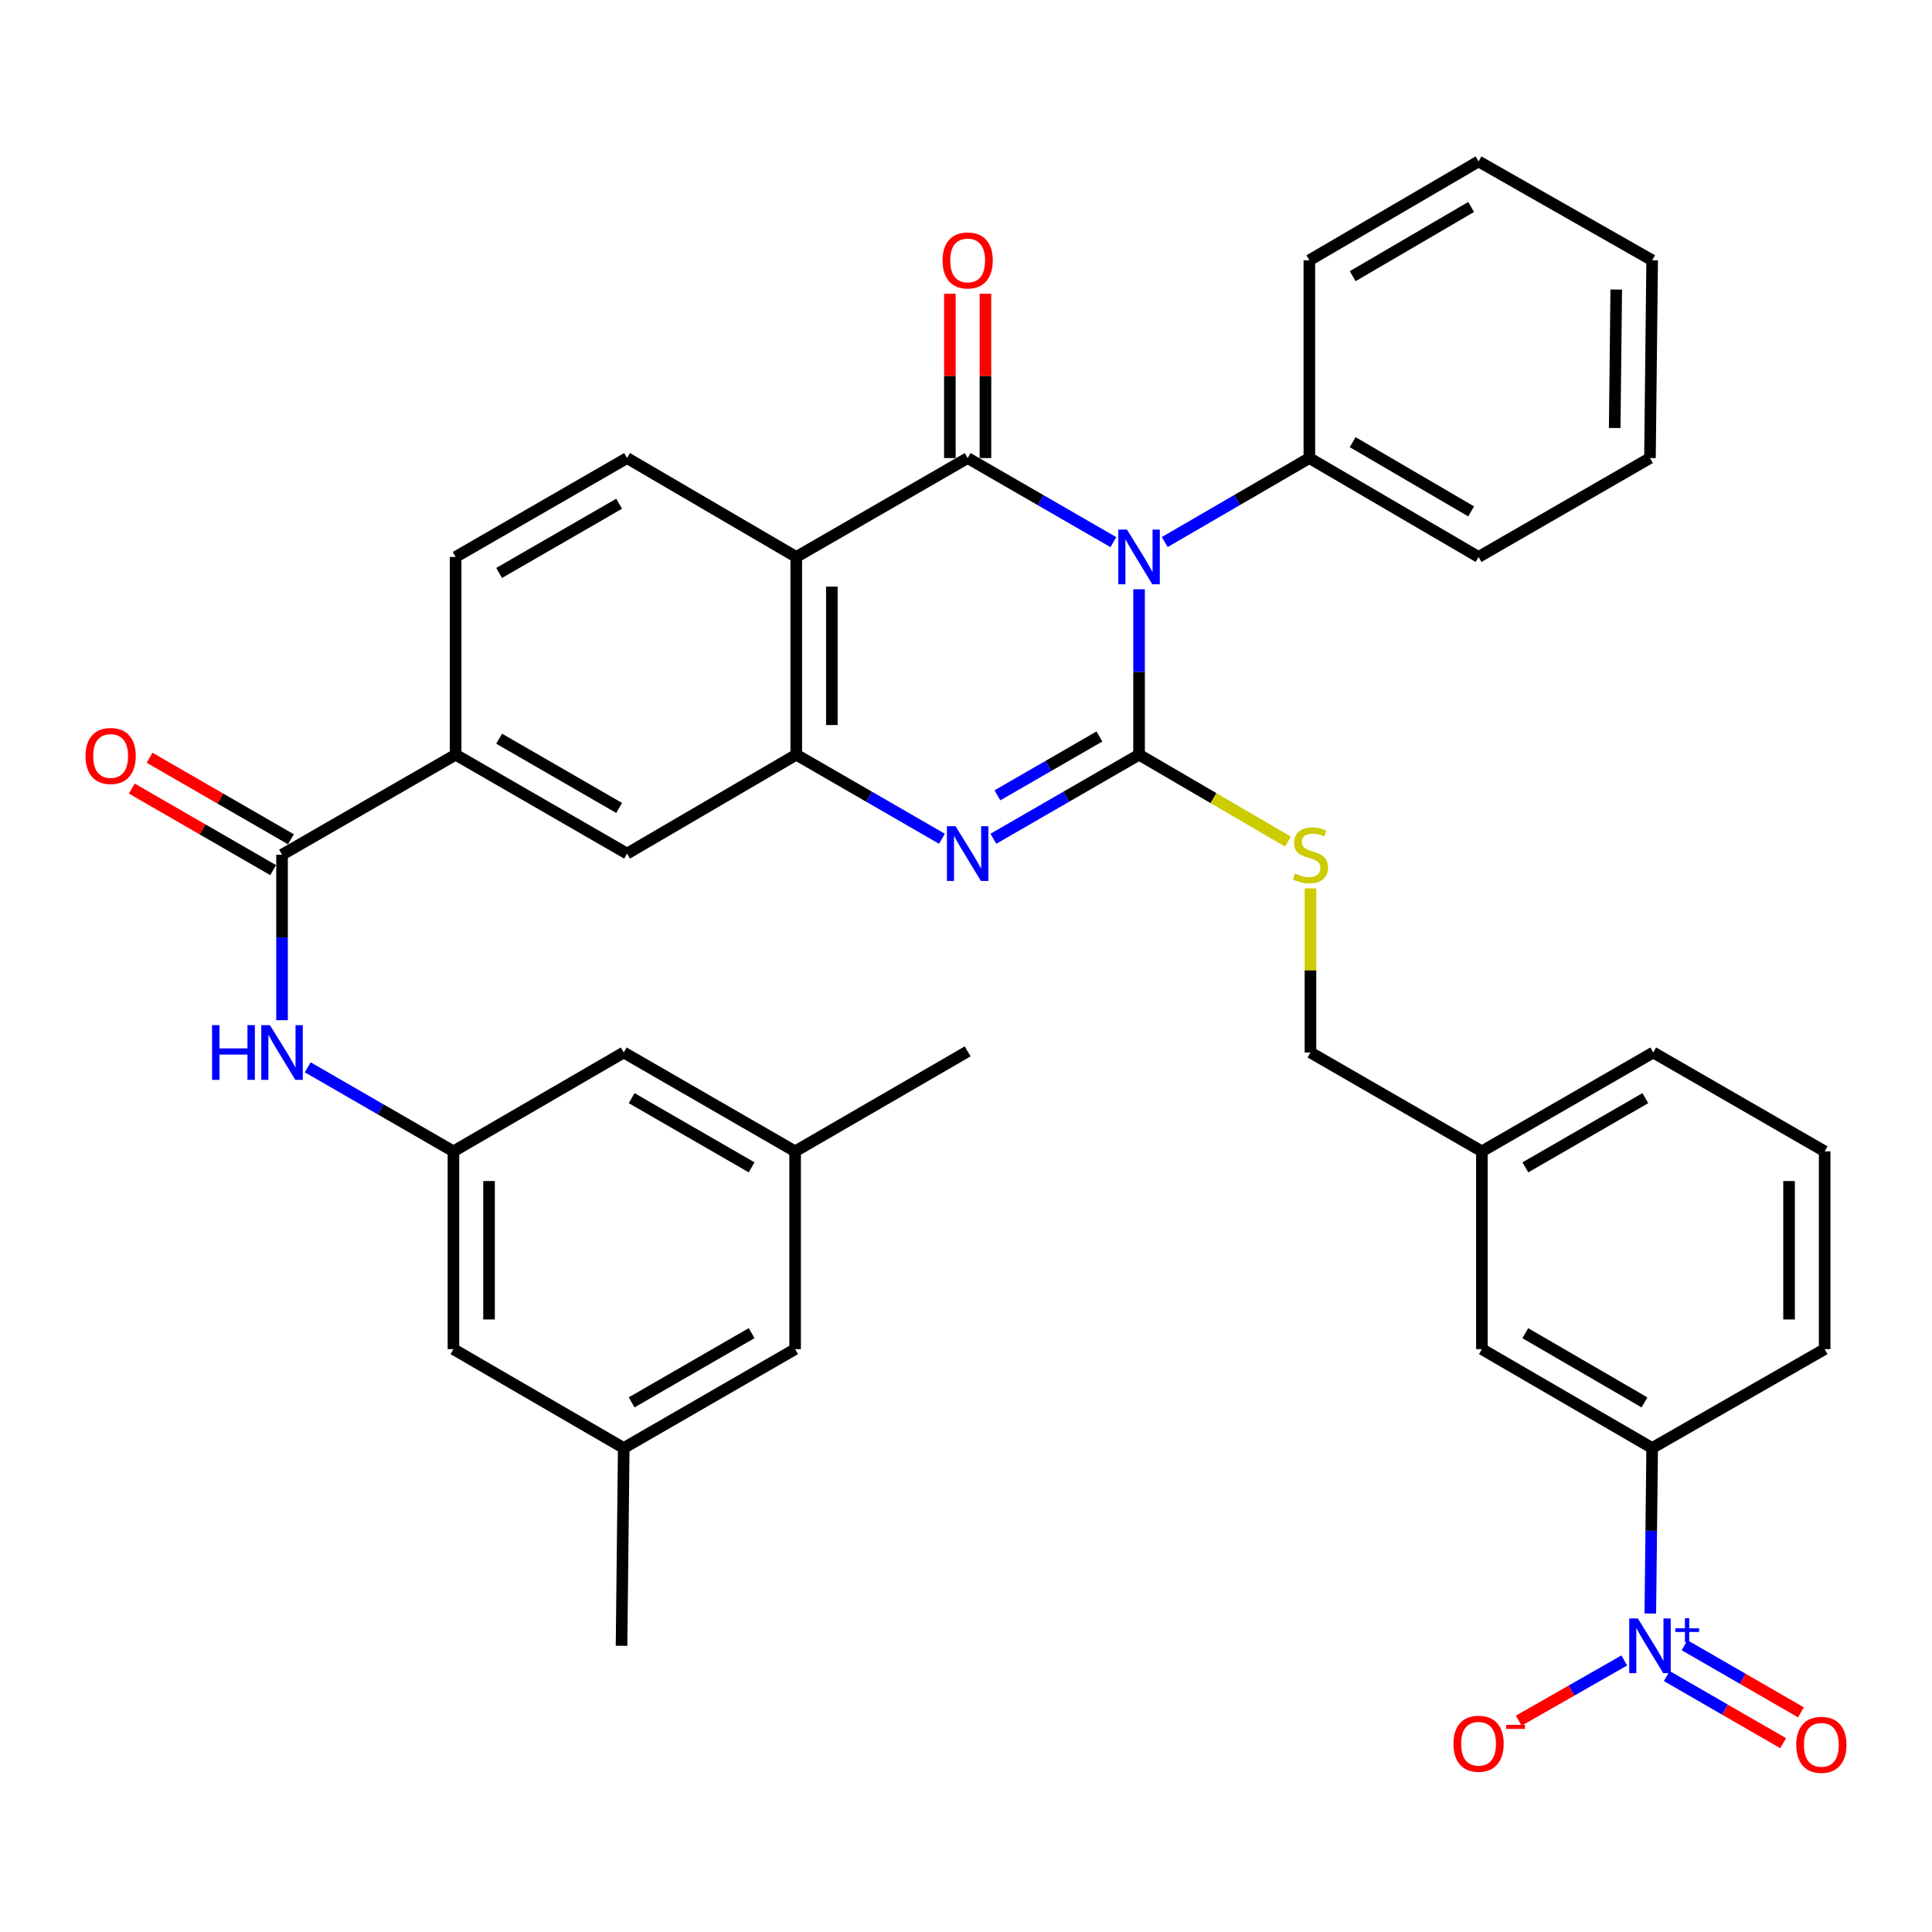 <?xml version='1.0' encoding='iso-8859-1'?>
<svg version='1.1' baseProfile='full'
              xmlns='http://www.w3.org/2000/svg'
                      xmlns:rdkit='http://www.rdkit.org/xml'
                      xmlns:xlink='http://www.w3.org/1999/xlink'
                  xml:space='preserve'
width='1000px' height='1000px' viewBox='0 0 1000 1000'>
<!-- END OF HEADER -->
<rect style='opacity:1.0;fill:#FFFFFF;stroke:none' width='1000' height='1000' x='0' y='0'> </rect>
<path class='bond-0' d='M 589.577,304.997 L 589.577,347.812' style='fill:none;fill-rule:evenodd;stroke:#0000FF;stroke-width:6px;stroke-linecap:butt;stroke-linejoin:miter;stroke-opacity:1' />
<path class='bond-0' d='M 589.577,347.812 L 589.577,390.628' style='fill:none;fill-rule:evenodd;stroke:#000000;stroke-width:6px;stroke-linecap:butt;stroke-linejoin:miter;stroke-opacity:1' />
<path class='bond-1' d='M 576.276,280.604 L 538.568,258.849' style='fill:none;fill-rule:evenodd;stroke:#0000FF;stroke-width:6px;stroke-linecap:butt;stroke-linejoin:miter;stroke-opacity:1' />
<path class='bond-1' d='M 538.568,258.849 L 500.86,237.093' style='fill:none;fill-rule:evenodd;stroke:#000000;stroke-width:6px;stroke-linecap:butt;stroke-linejoin:miter;stroke-opacity:1' />
<path class='bond-14' d='M 602.865,280.562 L 640.292,258.827' style='fill:none;fill-rule:evenodd;stroke:#0000FF;stroke-width:6px;stroke-linecap:butt;stroke-linejoin:miter;stroke-opacity:1' />
<path class='bond-14' d='M 640.292,258.827 L 677.72,237.093' style='fill:none;fill-rule:evenodd;stroke:#000000;stroke-width:6px;stroke-linecap:butt;stroke-linejoin:miter;stroke-opacity:1' />
<path class='bond-2' d='M 589.577,390.628 L 551.868,412.388' style='fill:none;fill-rule:evenodd;stroke:#000000;stroke-width:6px;stroke-linecap:butt;stroke-linejoin:miter;stroke-opacity:1' />
<path class='bond-2' d='M 551.868,412.388 L 514.16,434.148' style='fill:none;fill-rule:evenodd;stroke:#0000FF;stroke-width:6px;stroke-linecap:butt;stroke-linejoin:miter;stroke-opacity:1' />
<path class='bond-2' d='M 569.056,381.199 L 542.66,396.431' style='fill:none;fill-rule:evenodd;stroke:#000000;stroke-width:6px;stroke-linecap:butt;stroke-linejoin:miter;stroke-opacity:1' />
<path class='bond-2' d='M 542.66,396.431 L 516.265,411.663' style='fill:none;fill-rule:evenodd;stroke:#0000FF;stroke-width:6px;stroke-linecap:butt;stroke-linejoin:miter;stroke-opacity:1' />
<path class='bond-7' d='M 589.577,390.628 L 628.111,413.114' style='fill:none;fill-rule:evenodd;stroke:#000000;stroke-width:6px;stroke-linecap:butt;stroke-linejoin:miter;stroke-opacity:1' />
<path class='bond-7' d='M 628.111,413.114 L 666.645,435.6' style='fill:none;fill-rule:evenodd;stroke:#CCCC00;stroke-width:6px;stroke-linecap:butt;stroke-linejoin:miter;stroke-opacity:1' />
<path class='bond-3' d='M 500.86,237.093 L 412.143,288.278' style='fill:none;fill-rule:evenodd;stroke:#000000;stroke-width:6px;stroke-linecap:butt;stroke-linejoin:miter;stroke-opacity:1' />
<path class='bond-15' d='M 510.071,237.093 L 510.071,194.568' style='fill:none;fill-rule:evenodd;stroke:#000000;stroke-width:6px;stroke-linecap:butt;stroke-linejoin:miter;stroke-opacity:1' />
<path class='bond-15' d='M 510.071,194.568 L 510.071,152.042' style='fill:none;fill-rule:evenodd;stroke:#FF0000;stroke-width:6px;stroke-linecap:butt;stroke-linejoin:miter;stroke-opacity:1' />
<path class='bond-15' d='M 491.648,237.093 L 491.648,194.568' style='fill:none;fill-rule:evenodd;stroke:#000000;stroke-width:6px;stroke-linecap:butt;stroke-linejoin:miter;stroke-opacity:1' />
<path class='bond-15' d='M 491.648,194.568 L 491.648,152.042' style='fill:none;fill-rule:evenodd;stroke:#FF0000;stroke-width:6px;stroke-linecap:butt;stroke-linejoin:miter;stroke-opacity:1' />
<path class='bond-38' d='M 487.559,434.148 L 449.851,412.388' style='fill:none;fill-rule:evenodd;stroke:#0000FF;stroke-width:6px;stroke-linecap:butt;stroke-linejoin:miter;stroke-opacity:1' />
<path class='bond-38' d='M 449.851,412.388 L 412.143,390.628' style='fill:none;fill-rule:evenodd;stroke:#000000;stroke-width:6px;stroke-linecap:butt;stroke-linejoin:miter;stroke-opacity:1' />
<path class='bond-4' d='M 412.143,288.278 L 412.143,390.628' style='fill:none;fill-rule:evenodd;stroke:#000000;stroke-width:6px;stroke-linecap:butt;stroke-linejoin:miter;stroke-opacity:1' />
<path class='bond-4' d='M 430.566,303.631 L 430.566,375.275' style='fill:none;fill-rule:evenodd;stroke:#000000;stroke-width:6px;stroke-linecap:butt;stroke-linejoin:miter;stroke-opacity:1' />
<path class='bond-12' d='M 412.143,288.278 L 324.562,237.093' style='fill:none;fill-rule:evenodd;stroke:#000000;stroke-width:6px;stroke-linecap:butt;stroke-linejoin:miter;stroke-opacity:1' />
<path class='bond-11' d='M 412.143,390.628 L 324.562,441.823' style='fill:none;fill-rule:evenodd;stroke:#000000;stroke-width:6px;stroke-linecap:butt;stroke-linejoin:miter;stroke-opacity:1' />
<path class='bond-5' d='M 854.203,835.148 L 854.679,792.322' style='fill:none;fill-rule:evenodd;stroke:#0000FF;stroke-width:6px;stroke-linecap:butt;stroke-linejoin:miter;stroke-opacity:1' />
<path class='bond-5' d='M 854.679,792.322 L 855.154,749.497' style='fill:none;fill-rule:evenodd;stroke:#000000;stroke-width:6px;stroke-linecap:butt;stroke-linejoin:miter;stroke-opacity:1' />
<path class='bond-16' d='M 840.724,859.451 L 813.415,875.031' style='fill:none;fill-rule:evenodd;stroke:#0000FF;stroke-width:6px;stroke-linecap:butt;stroke-linejoin:miter;stroke-opacity:1' />
<path class='bond-16' d='M 813.415,875.031 L 786.105,890.611' style='fill:none;fill-rule:evenodd;stroke:#FF0000;stroke-width:6px;stroke-linecap:butt;stroke-linejoin:miter;stroke-opacity:1' />
<path class='bond-17' d='M 862.716,867.519 L 892.835,884.893' style='fill:none;fill-rule:evenodd;stroke:#0000FF;stroke-width:6px;stroke-linecap:butt;stroke-linejoin:miter;stroke-opacity:1' />
<path class='bond-17' d='M 892.835,884.893 L 922.955,902.267' style='fill:none;fill-rule:evenodd;stroke:#FF0000;stroke-width:6px;stroke-linecap:butt;stroke-linejoin:miter;stroke-opacity:1' />
<path class='bond-17' d='M 871.921,851.56 L 902.041,868.934' style='fill:none;fill-rule:evenodd;stroke:#0000FF;stroke-width:6px;stroke-linecap:butt;stroke-linejoin:miter;stroke-opacity:1' />
<path class='bond-17' d='M 902.041,868.934 L 932.161,886.309' style='fill:none;fill-rule:evenodd;stroke:#FF0000;stroke-width:6px;stroke-linecap:butt;stroke-linejoin:miter;stroke-opacity:1' />
<path class='bond-6' d='M 145.982,442.396 L 235.835,390.628' style='fill:none;fill-rule:evenodd;stroke:#000000;stroke-width:6px;stroke-linecap:butt;stroke-linejoin:miter;stroke-opacity:1' />
<path class='bond-8' d='M 145.982,442.396 L 145.982,485.222' style='fill:none;fill-rule:evenodd;stroke:#000000;stroke-width:6px;stroke-linecap:butt;stroke-linejoin:miter;stroke-opacity:1' />
<path class='bond-8' d='M 145.982,485.222 L 145.982,528.047' style='fill:none;fill-rule:evenodd;stroke:#0000FF;stroke-width:6px;stroke-linecap:butt;stroke-linejoin:miter;stroke-opacity:1' />
<path class='bond-18' d='M 150.586,434.418 L 114.008,413.314' style='fill:none;fill-rule:evenodd;stroke:#000000;stroke-width:6px;stroke-linecap:butt;stroke-linejoin:miter;stroke-opacity:1' />
<path class='bond-18' d='M 114.008,413.314 L 77.429,392.21' style='fill:none;fill-rule:evenodd;stroke:#FF0000;stroke-width:6px;stroke-linecap:butt;stroke-linejoin:miter;stroke-opacity:1' />
<path class='bond-18' d='M 141.379,450.375 L 104.801,429.271' style='fill:none;fill-rule:evenodd;stroke:#000000;stroke-width:6px;stroke-linecap:butt;stroke-linejoin:miter;stroke-opacity:1' />
<path class='bond-18' d='M 104.801,429.271 L 68.223,408.168' style='fill:none;fill-rule:evenodd;stroke:#FF0000;stroke-width:6px;stroke-linecap:butt;stroke-linejoin:miter;stroke-opacity:1' />
<path class='bond-26' d='M 678.293,459.836 L 678.293,502.301' style='fill:none;fill-rule:evenodd;stroke:#CCCC00;stroke-width:6px;stroke-linecap:butt;stroke-linejoin:miter;stroke-opacity:1' />
<path class='bond-26' d='M 678.293,502.301 L 678.293,544.767' style='fill:none;fill-rule:evenodd;stroke:#000000;stroke-width:6px;stroke-linecap:butt;stroke-linejoin:miter;stroke-opacity:1' />
<path class='bond-13' d='M 159.283,552.439 L 196.991,574.19' style='fill:none;fill-rule:evenodd;stroke:#0000FF;stroke-width:6px;stroke-linecap:butt;stroke-linejoin:miter;stroke-opacity:1' />
<path class='bond-13' d='M 196.991,574.19 L 234.699,595.942' style='fill:none;fill-rule:evenodd;stroke:#000000;stroke-width:6px;stroke-linecap:butt;stroke-linejoin:miter;stroke-opacity:1' />
<path class='bond-9' d='M 235.835,390.628 L 235.835,288.278' style='fill:none;fill-rule:evenodd;stroke:#000000;stroke-width:6px;stroke-linecap:butt;stroke-linejoin:miter;stroke-opacity:1' />
<path class='bond-40' d='M 235.835,390.628 L 324.562,441.823' style='fill:none;fill-rule:evenodd;stroke:#000000;stroke-width:6px;stroke-linecap:butt;stroke-linejoin:miter;stroke-opacity:1' />
<path class='bond-40' d='M 258.352,382.35 L 320.46,418.187' style='fill:none;fill-rule:evenodd;stroke:#000000;stroke-width:6px;stroke-linecap:butt;stroke-linejoin:miter;stroke-opacity:1' />
<path class='bond-10' d='M 855.154,749.497 L 767.02,698.312' style='fill:none;fill-rule:evenodd;stroke:#000000;stroke-width:6px;stroke-linecap:butt;stroke-linejoin:miter;stroke-opacity:1' />
<path class='bond-10' d='M 851.186,725.888 L 789.493,690.059' style='fill:none;fill-rule:evenodd;stroke:#000000;stroke-width:6px;stroke-linecap:butt;stroke-linejoin:miter;stroke-opacity:1' />
<path class='bond-41' d='M 855.154,749.497 L 944.434,698.312' style='fill:none;fill-rule:evenodd;stroke:#000000;stroke-width:6px;stroke-linecap:butt;stroke-linejoin:miter;stroke-opacity:1' />
<path class='bond-19' d='M 324.562,237.093 L 235.835,288.278' style='fill:none;fill-rule:evenodd;stroke:#000000;stroke-width:6px;stroke-linecap:butt;stroke-linejoin:miter;stroke-opacity:1' />
<path class='bond-19' d='M 320.459,260.729 L 258.35,296.558' style='fill:none;fill-rule:evenodd;stroke:#000000;stroke-width:6px;stroke-linecap:butt;stroke-linejoin:miter;stroke-opacity:1' />
<path class='bond-23' d='M 234.699,595.942 L 234.699,698.312' style='fill:none;fill-rule:evenodd;stroke:#000000;stroke-width:6px;stroke-linecap:butt;stroke-linejoin:miter;stroke-opacity:1' />
<path class='bond-23' d='M 253.122,611.297 L 253.122,682.956' style='fill:none;fill-rule:evenodd;stroke:#000000;stroke-width:6px;stroke-linecap:butt;stroke-linejoin:miter;stroke-opacity:1' />
<path class='bond-24' d='M 234.699,595.942 L 322.843,544.767' style='fill:none;fill-rule:evenodd;stroke:#000000;stroke-width:6px;stroke-linecap:butt;stroke-linejoin:miter;stroke-opacity:1' />
<path class='bond-30' d='M 677.72,237.093 L 765.301,288.278' style='fill:none;fill-rule:evenodd;stroke:#000000;stroke-width:6px;stroke-linecap:butt;stroke-linejoin:miter;stroke-opacity:1' />
<path class='bond-30' d='M 700.153,228.865 L 761.46,264.695' style='fill:none;fill-rule:evenodd;stroke:#000000;stroke-width:6px;stroke-linecap:butt;stroke-linejoin:miter;stroke-opacity:1' />
<path class='bond-31' d='M 677.72,237.093 L 677.72,134.723' style='fill:none;fill-rule:evenodd;stroke:#000000;stroke-width:6px;stroke-linecap:butt;stroke-linejoin:miter;stroke-opacity:1' />
<path class='bond-20' d='M 767.02,698.312 L 767.02,595.942' style='fill:none;fill-rule:evenodd;stroke:#000000;stroke-width:6px;stroke-linecap:butt;stroke-linejoin:miter;stroke-opacity:1' />
<path class='bond-21' d='M 411.549,595.942 L 322.843,544.767' style='fill:none;fill-rule:evenodd;stroke:#000000;stroke-width:6px;stroke-linecap:butt;stroke-linejoin:miter;stroke-opacity:1' />
<path class='bond-21' d='M 389.037,604.223 L 326.943,568.401' style='fill:none;fill-rule:evenodd;stroke:#000000;stroke-width:6px;stroke-linecap:butt;stroke-linejoin:miter;stroke-opacity:1' />
<path class='bond-25' d='M 411.549,595.942 L 411.549,698.312' style='fill:none;fill-rule:evenodd;stroke:#000000;stroke-width:6px;stroke-linecap:butt;stroke-linejoin:miter;stroke-opacity:1' />
<path class='bond-33' d='M 411.549,595.942 L 500.86,544.194' style='fill:none;fill-rule:evenodd;stroke:#000000;stroke-width:6px;stroke-linecap:butt;stroke-linejoin:miter;stroke-opacity:1' />
<path class='bond-22' d='M 322.843,749.497 L 234.699,698.312' style='fill:none;fill-rule:evenodd;stroke:#000000;stroke-width:6px;stroke-linecap:butt;stroke-linejoin:miter;stroke-opacity:1' />
<path class='bond-32' d='M 322.843,749.497 L 321.707,851.867' style='fill:none;fill-rule:evenodd;stroke:#000000;stroke-width:6px;stroke-linecap:butt;stroke-linejoin:miter;stroke-opacity:1' />
<path class='bond-42' d='M 322.843,749.497 L 411.549,698.312' style='fill:none;fill-rule:evenodd;stroke:#000000;stroke-width:6px;stroke-linecap:butt;stroke-linejoin:miter;stroke-opacity:1' />
<path class='bond-42' d='M 326.941,725.862 L 389.036,690.033' style='fill:none;fill-rule:evenodd;stroke:#000000;stroke-width:6px;stroke-linecap:butt;stroke-linejoin:miter;stroke-opacity:1' />
<path class='bond-27' d='M 678.293,544.767 L 767.02,595.942' style='fill:none;fill-rule:evenodd;stroke:#000000;stroke-width:6px;stroke-linecap:butt;stroke-linejoin:miter;stroke-opacity:1' />
<path class='bond-34' d='M 767.02,595.942 L 855.717,544.767' style='fill:none;fill-rule:evenodd;stroke:#000000;stroke-width:6px;stroke-linecap:butt;stroke-linejoin:miter;stroke-opacity:1' />
<path class='bond-34' d='M 789.532,604.223 L 851.619,568.4' style='fill:none;fill-rule:evenodd;stroke:#000000;stroke-width:6px;stroke-linecap:butt;stroke-linejoin:miter;stroke-opacity:1' />
<path class='bond-28' d='M 944.434,698.312 L 944.434,595.942' style='fill:none;fill-rule:evenodd;stroke:#000000;stroke-width:6px;stroke-linecap:butt;stroke-linejoin:miter;stroke-opacity:1' />
<path class='bond-28' d='M 926.011,682.956 L 926.011,611.297' style='fill:none;fill-rule:evenodd;stroke:#000000;stroke-width:6px;stroke-linecap:butt;stroke-linejoin:miter;stroke-opacity:1' />
<path class='bond-29' d='M 944.434,595.942 L 855.717,544.767' style='fill:none;fill-rule:evenodd;stroke:#000000;stroke-width:6px;stroke-linecap:butt;stroke-linejoin:miter;stroke-opacity:1' />
<path class='bond-35' d='M 765.301,288.278 L 854.018,237.093' style='fill:none;fill-rule:evenodd;stroke:#000000;stroke-width:6px;stroke-linecap:butt;stroke-linejoin:miter;stroke-opacity:1' />
<path class='bond-36' d='M 677.72,134.723 L 765.301,83.548' style='fill:none;fill-rule:evenodd;stroke:#000000;stroke-width:6px;stroke-linecap:butt;stroke-linejoin:miter;stroke-opacity:1' />
<path class='bond-36' d='M 700.152,142.953 L 761.458,107.131' style='fill:none;fill-rule:evenodd;stroke:#000000;stroke-width:6px;stroke-linecap:butt;stroke-linejoin:miter;stroke-opacity:1' />
<path class='bond-39' d='M 854.018,237.093 L 855.154,134.723' style='fill:none;fill-rule:evenodd;stroke:#000000;stroke-width:6px;stroke-linecap:butt;stroke-linejoin:miter;stroke-opacity:1' />
<path class='bond-39' d='M 835.766,221.533 L 836.562,149.874' style='fill:none;fill-rule:evenodd;stroke:#000000;stroke-width:6px;stroke-linecap:butt;stroke-linejoin:miter;stroke-opacity:1' />
<path class='bond-37' d='M 765.301,83.548 L 855.154,134.723' style='fill:none;fill-rule:evenodd;stroke:#000000;stroke-width:6px;stroke-linecap:butt;stroke-linejoin:miter;stroke-opacity:1' />
<path  class='atom-0' d='M 583.317 274.118
L 592.597 289.118
Q 593.517 290.598, 594.997 293.278
Q 596.477 295.958, 596.557 296.118
L 596.557 274.118
L 600.317 274.118
L 600.317 302.438
L 596.437 302.438
L 586.477 286.038
Q 585.317 284.118, 584.077 281.918
Q 582.877 279.718, 582.517 279.038
L 582.517 302.438
L 578.837 302.438
L 578.837 274.118
L 583.317 274.118
' fill='#0000FF'/>
<path  class='atom-3' d='M 494.6 427.663
L 503.88 442.663
Q 504.8 444.143, 506.28 446.823
Q 507.76 449.503, 507.84 449.663
L 507.84 427.663
L 511.6 427.663
L 511.6 455.983
L 507.72 455.983
L 497.76 439.583
Q 496.6 437.663, 495.36 435.463
Q 494.16 433.263, 493.8 432.583
L 493.8 455.983
L 490.12 455.983
L 490.12 427.663
L 494.6 427.663
' fill='#0000FF'/>
<path  class='atom-6' d='M 847.758 837.707
L 857.038 852.707
Q 857.958 854.187, 859.438 856.867
Q 860.918 859.547, 860.998 859.707
L 860.998 837.707
L 864.758 837.707
L 864.758 866.027
L 860.878 866.027
L 850.918 849.627
Q 849.758 847.707, 848.518 845.507
Q 847.318 843.307, 846.958 842.627
L 846.958 866.027
L 843.278 866.027
L 843.278 837.707
L 847.758 837.707
' fill='#0000FF'/>
<path  class='atom-6' d='M 867.134 842.812
L 872.123 842.812
L 872.123 837.558
L 874.341 837.558
L 874.341 842.812
L 879.462 842.812
L 879.462 844.713
L 874.341 844.713
L 874.341 849.993
L 872.123 849.993
L 872.123 844.713
L 867.134 844.713
L 867.134 842.812
' fill='#0000FF'/>
<path  class='atom-8' d='M 670.293 452.116
Q 670.613 452.236, 671.933 452.796
Q 673.253 453.356, 674.693 453.716
Q 676.173 454.036, 677.613 454.036
Q 680.293 454.036, 681.853 452.756
Q 683.413 451.436, 683.413 449.156
Q 683.413 447.596, 682.613 446.636
Q 681.853 445.676, 680.653 445.156
Q 679.453 444.636, 677.453 444.036
Q 674.933 443.276, 673.413 442.556
Q 671.933 441.836, 670.853 440.316
Q 669.813 438.796, 669.813 436.236
Q 669.813 432.676, 672.213 430.476
Q 674.653 428.276, 679.453 428.276
Q 682.733 428.276, 686.453 429.836
L 685.533 432.916
Q 682.133 431.516, 679.573 431.516
Q 676.813 431.516, 675.293 432.676
Q 673.773 433.796, 673.813 435.756
Q 673.813 437.276, 674.573 438.196
Q 675.373 439.116, 676.493 439.636
Q 677.653 440.156, 679.573 440.756
Q 682.133 441.556, 683.653 442.356
Q 685.173 443.156, 686.253 444.796
Q 687.373 446.396, 687.373 449.156
Q 687.373 453.076, 684.733 455.196
Q 682.133 457.276, 677.773 457.276
Q 675.253 457.276, 673.333 456.716
Q 671.453 456.196, 669.213 455.276
L 670.293 452.116
' fill='#CCCC00'/>
<path  class='atom-9' d='M 109.762 530.607
L 113.602 530.607
L 113.602 542.647
L 128.082 542.647
L 128.082 530.607
L 131.922 530.607
L 131.922 558.927
L 128.082 558.927
L 128.082 545.847
L 113.602 545.847
L 113.602 558.927
L 109.762 558.927
L 109.762 530.607
' fill='#0000FF'/>
<path  class='atom-9' d='M 139.722 530.607
L 149.002 545.607
Q 149.922 547.087, 151.402 549.767
Q 152.882 552.447, 152.962 552.607
L 152.962 530.607
L 156.722 530.607
L 156.722 558.927
L 152.842 558.927
L 142.882 542.527
Q 141.722 540.607, 140.482 538.407
Q 139.282 536.207, 138.922 535.527
L 138.922 558.927
L 135.242 558.927
L 135.242 530.607
L 139.722 530.607
' fill='#0000FF'/>
<path  class='atom-16' d='M 487.86 134.803
Q 487.86 128.003, 491.22 124.203
Q 494.58 120.403, 500.86 120.403
Q 507.14 120.403, 510.5 124.203
Q 513.86 128.003, 513.86 134.803
Q 513.86 141.683, 510.46 145.603
Q 507.06 149.483, 500.86 149.483
Q 494.62 149.483, 491.22 145.603
Q 487.86 141.723, 487.86 134.803
M 500.86 146.283
Q 505.18 146.283, 507.5 143.403
Q 509.86 140.483, 509.86 134.803
Q 509.86 129.243, 507.5 126.443
Q 505.18 123.603, 500.86 123.603
Q 496.54 123.603, 494.18 126.403
Q 491.86 129.203, 491.86 134.803
Q 491.86 140.523, 494.18 143.403
Q 496.54 146.283, 500.86 146.283
' fill='#FF0000'/>
<path  class='atom-17' d='M 752.301 902.559
Q 752.301 895.759, 755.661 891.959
Q 759.021 888.159, 765.301 888.159
Q 771.581 888.159, 774.941 891.959
Q 778.301 895.759, 778.301 902.559
Q 778.301 909.439, 774.901 913.359
Q 771.501 917.239, 765.301 917.239
Q 759.061 917.239, 755.661 913.359
Q 752.301 909.479, 752.301 902.559
M 765.301 914.039
Q 769.621 914.039, 771.941 911.159
Q 774.301 908.239, 774.301 902.559
Q 774.301 896.999, 771.941 894.199
Q 769.621 891.359, 765.301 891.359
Q 760.981 891.359, 758.621 894.159
Q 756.301 896.959, 756.301 902.559
Q 756.301 908.279, 758.621 911.159
Q 760.981 914.039, 765.301 914.039
' fill='#FF0000'/>
<path  class='atom-17' d='M 779.621 892.782
L 789.31 892.782
L 789.31 894.894
L 779.621 894.894
L 779.621 892.782
' fill='#FF0000'/>
<path  class='atom-18' d='M 929.734 903.122
Q 929.734 896.322, 933.094 892.522
Q 936.454 888.722, 942.734 888.722
Q 949.014 888.722, 952.374 892.522
Q 955.734 896.322, 955.734 903.122
Q 955.734 910.002, 952.334 913.922
Q 948.934 917.802, 942.734 917.802
Q 936.494 917.802, 933.094 913.922
Q 929.734 910.042, 929.734 903.122
M 942.734 914.602
Q 947.054 914.602, 949.374 911.722
Q 951.734 908.802, 951.734 903.122
Q 951.734 897.562, 949.374 894.762
Q 947.054 891.922, 942.734 891.922
Q 938.414 891.922, 936.054 894.722
Q 933.734 897.522, 933.734 903.122
Q 933.734 908.842, 936.054 911.722
Q 938.414 914.602, 942.734 914.602
' fill='#FF0000'/>
<path  class='atom-19' d='M 44.266 391.291
Q 44.266 384.491, 47.626 380.691
Q 50.986 376.891, 57.266 376.891
Q 63.545 376.891, 66.906 380.691
Q 70.266 384.491, 70.266 391.291
Q 70.266 398.171, 66.865 402.091
Q 63.465 405.971, 57.266 405.971
Q 51.026 405.971, 47.626 402.091
Q 44.266 398.211, 44.266 391.291
M 57.266 402.771
Q 61.586 402.771, 63.906 399.891
Q 66.266 396.971, 66.266 391.291
Q 66.266 385.731, 63.906 382.931
Q 61.586 380.091, 57.266 380.091
Q 52.946 380.091, 50.586 382.891
Q 48.266 385.691, 48.266 391.291
Q 48.266 397.011, 50.586 399.891
Q 52.946 402.771, 57.266 402.771
' fill='#FF0000'/>
</svg>
